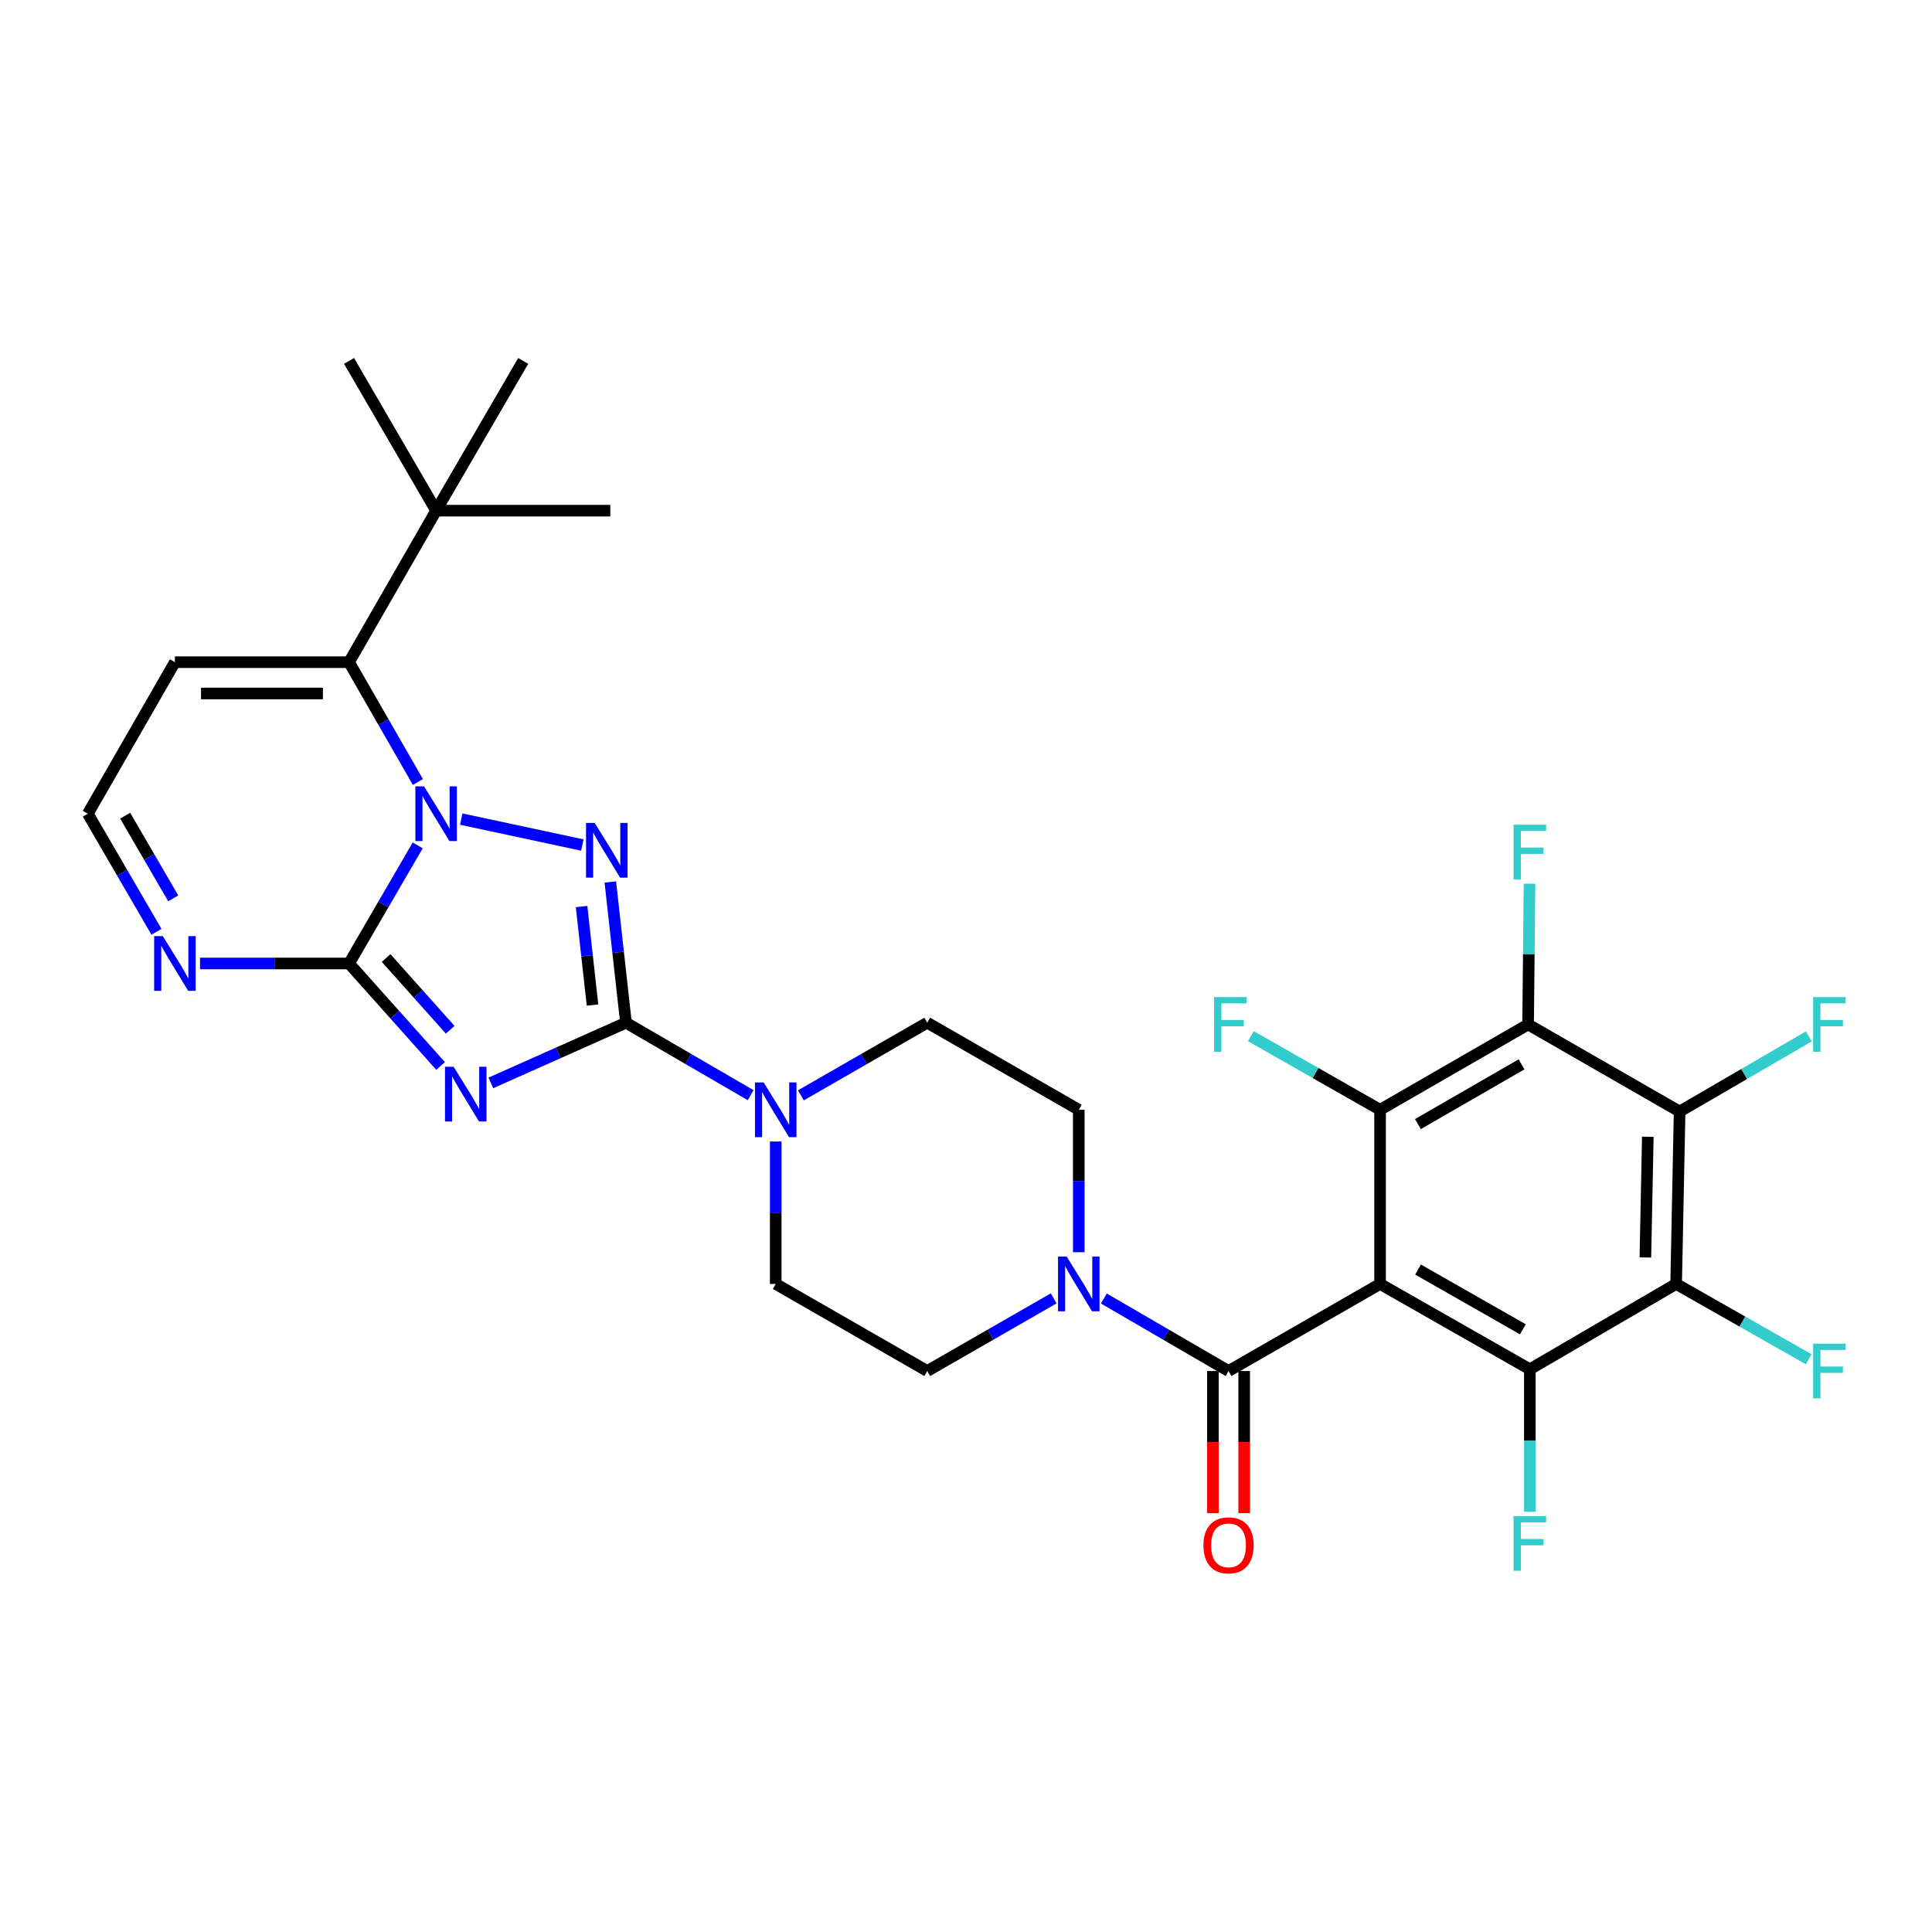 <?xml version='1.0' encoding='iso-8859-1'?>
<svg version='1.1' baseProfile='full'
              xmlns='http://www.w3.org/2000/svg'
                      xmlns:rdkit='http://www.rdkit.org/xml'
                      xmlns:xlink='http://www.w3.org/1999/xlink'
                  xml:space='preserve'
width='1000px' height='1000px' viewBox='0 0 1000 1000'>
<!-- END OF HEADER -->
<rect style='opacity:1.0;fill:#FFFFFF;stroke:none' width='1000' height='1000' x='0' y='0'> </rect>
<path class='bond-0' d='M 545.375,672.034 L 512.659,690.835' style='fill:none;fill-rule:evenodd;stroke:#0000FF;stroke-width:6px;stroke-linecap:butt;stroke-linejoin:miter;stroke-opacity:1' />
<path class='bond-0' d='M 512.659,690.835 L 479.943,709.636' style='fill:none;fill-rule:evenodd;stroke:#000000;stroke-width:6px;stroke-linecap:butt;stroke-linejoin:miter;stroke-opacity:1' />
<path class='bond-1' d='M 571.358,672.111 L 603.625,690.873' style='fill:none;fill-rule:evenodd;stroke:#0000FF;stroke-width:6px;stroke-linecap:butt;stroke-linejoin:miter;stroke-opacity:1' />
<path class='bond-1' d='M 603.625,690.873 L 635.892,709.636' style='fill:none;fill-rule:evenodd;stroke:#000000;stroke-width:6px;stroke-linecap:butt;stroke-linejoin:miter;stroke-opacity:1' />
<path class='bond-2' d='M 558.376,648.149 L 558.376,611.286' style='fill:none;fill-rule:evenodd;stroke:#0000FF;stroke-width:6px;stroke-linecap:butt;stroke-linejoin:miter;stroke-opacity:1' />
<path class='bond-2' d='M 558.376,611.286 L 558.376,574.424' style='fill:none;fill-rule:evenodd;stroke:#000000;stroke-width:6px;stroke-linecap:butt;stroke-linejoin:miter;stroke-opacity:1' />
<path class='bond-3' d='M 627.795,709.636 L 627.795,746.423' style='fill:none;fill-rule:evenodd;stroke:#000000;stroke-width:6px;stroke-linecap:butt;stroke-linejoin:miter;stroke-opacity:1' />
<path class='bond-3' d='M 627.795,746.423 L 627.795,783.209' style='fill:none;fill-rule:evenodd;stroke:#FF0000;stroke-width:6px;stroke-linecap:butt;stroke-linejoin:miter;stroke-opacity:1' />
<path class='bond-3' d='M 643.989,709.636 L 643.989,746.423' style='fill:none;fill-rule:evenodd;stroke:#000000;stroke-width:6px;stroke-linecap:butt;stroke-linejoin:miter;stroke-opacity:1' />
<path class='bond-3' d='M 643.989,746.423 L 643.989,783.209' style='fill:none;fill-rule:evenodd;stroke:#FF0000;stroke-width:6px;stroke-linecap:butt;stroke-linejoin:miter;stroke-opacity:1' />
<path class='bond-4' d='M 635.892,709.636 L 714.326,664.562' style='fill:none;fill-rule:evenodd;stroke:#000000;stroke-width:6px;stroke-linecap:butt;stroke-linejoin:miter;stroke-opacity:1' />
<path class='bond-5' d='M 90.528,342.749 L 45.455,421.174' style='fill:none;fill-rule:evenodd;stroke:#000000;stroke-width:6px;stroke-linecap:butt;stroke-linejoin:miter;stroke-opacity:1' />
<path class='bond-6' d='M 90.528,342.749 L 180.666,342.749' style='fill:none;fill-rule:evenodd;stroke:#000000;stroke-width:6px;stroke-linecap:butt;stroke-linejoin:miter;stroke-opacity:1' />
<path class='bond-6' d='M 104.049,358.943 L 167.146,358.943' style='fill:none;fill-rule:evenodd;stroke:#000000;stroke-width:6px;stroke-linecap:butt;stroke-linejoin:miter;stroke-opacity:1' />
<path class='bond-7' d='M 45.455,421.174 L 63.223,451.735' style='fill:none;fill-rule:evenodd;stroke:#000000;stroke-width:6px;stroke-linecap:butt;stroke-linejoin:miter;stroke-opacity:1' />
<path class='bond-7' d='M 63.223,451.735 L 80.992,482.297' style='fill:none;fill-rule:evenodd;stroke:#0000FF;stroke-width:6px;stroke-linecap:butt;stroke-linejoin:miter;stroke-opacity:1' />
<path class='bond-7' d='M 64.785,422.202 L 77.223,443.595' style='fill:none;fill-rule:evenodd;stroke:#000000;stroke-width:6px;stroke-linecap:butt;stroke-linejoin:miter;stroke-opacity:1' />
<path class='bond-7' d='M 77.223,443.595 L 89.661,464.988' style='fill:none;fill-rule:evenodd;stroke:#0000FF;stroke-width:6px;stroke-linecap:butt;stroke-linejoin:miter;stroke-opacity:1' />
<path class='bond-8' d='M 103.522,498.698 L 142.094,498.698' style='fill:none;fill-rule:evenodd;stroke:#0000FF;stroke-width:6px;stroke-linecap:butt;stroke-linejoin:miter;stroke-opacity:1' />
<path class='bond-8' d='M 142.094,498.698 L 180.666,498.698' style='fill:none;fill-rule:evenodd;stroke:#000000;stroke-width:6px;stroke-linecap:butt;stroke-linejoin:miter;stroke-opacity:1' />
<path class='bond-9' d='M 180.666,498.698 L 198.435,468.137' style='fill:none;fill-rule:evenodd;stroke:#000000;stroke-width:6px;stroke-linecap:butt;stroke-linejoin:miter;stroke-opacity:1' />
<path class='bond-9' d='M 198.435,468.137 L 216.204,437.575' style='fill:none;fill-rule:evenodd;stroke:#0000FF;stroke-width:6px;stroke-linecap:butt;stroke-linejoin:miter;stroke-opacity:1' />
<path class='bond-10' d='M 180.666,498.698 L 204.361,525.223' style='fill:none;fill-rule:evenodd;stroke:#000000;stroke-width:6px;stroke-linecap:butt;stroke-linejoin:miter;stroke-opacity:1' />
<path class='bond-10' d='M 204.361,525.223 L 228.055,551.749' style='fill:none;fill-rule:evenodd;stroke:#0000FF;stroke-width:6px;stroke-linecap:butt;stroke-linejoin:miter;stroke-opacity:1' />
<path class='bond-10' d='M 199.852,495.868 L 216.438,514.435' style='fill:none;fill-rule:evenodd;stroke:#000000;stroke-width:6px;stroke-linecap:butt;stroke-linejoin:miter;stroke-opacity:1' />
<path class='bond-10' d='M 216.438,514.435 L 233.024,533.003' style='fill:none;fill-rule:evenodd;stroke:#0000FF;stroke-width:6px;stroke-linecap:butt;stroke-linejoin:miter;stroke-opacity:1' />
<path class='bond-11' d='M 216.302,404.752 L 198.484,373.751' style='fill:none;fill-rule:evenodd;stroke:#0000FF;stroke-width:6px;stroke-linecap:butt;stroke-linejoin:miter;stroke-opacity:1' />
<path class='bond-11' d='M 198.484,373.751 L 180.666,342.749' style='fill:none;fill-rule:evenodd;stroke:#000000;stroke-width:6px;stroke-linecap:butt;stroke-linejoin:miter;stroke-opacity:1' />
<path class='bond-12' d='M 238.739,423.959 L 301.413,437.389' style='fill:none;fill-rule:evenodd;stroke:#0000FF;stroke-width:6px;stroke-linecap:butt;stroke-linejoin:miter;stroke-opacity:1' />
<path class='bond-13' d='M 180.666,342.749 L 225.74,264.324' style='fill:none;fill-rule:evenodd;stroke:#000000;stroke-width:6px;stroke-linecap:butt;stroke-linejoin:miter;stroke-opacity:1' />
<path class='bond-14' d='M 254.071,560.511 L 289.032,544.931' style='fill:none;fill-rule:evenodd;stroke:#0000FF;stroke-width:6px;stroke-linecap:butt;stroke-linejoin:miter;stroke-opacity:1' />
<path class='bond-14' d='M 289.032,544.931 L 323.993,529.35' style='fill:none;fill-rule:evenodd;stroke:#000000;stroke-width:6px;stroke-linecap:butt;stroke-linejoin:miter;stroke-opacity:1' />
<path class='bond-15' d='M 323.993,529.35 L 319.947,492.929' style='fill:none;fill-rule:evenodd;stroke:#000000;stroke-width:6px;stroke-linecap:butt;stroke-linejoin:miter;stroke-opacity:1' />
<path class='bond-15' d='M 319.947,492.929 L 315.901,456.508' style='fill:none;fill-rule:evenodd;stroke:#0000FF;stroke-width:6px;stroke-linecap:butt;stroke-linejoin:miter;stroke-opacity:1' />
<path class='bond-15' d='M 306.685,520.212 L 303.852,494.717' style='fill:none;fill-rule:evenodd;stroke:#000000;stroke-width:6px;stroke-linecap:butt;stroke-linejoin:miter;stroke-opacity:1' />
<path class='bond-15' d='M 303.852,494.717 L 301.02,469.222' style='fill:none;fill-rule:evenodd;stroke:#0000FF;stroke-width:6px;stroke-linecap:butt;stroke-linejoin:miter;stroke-opacity:1' />
<path class='bond-16' d='M 323.993,529.35 L 356.265,548.113' style='fill:none;fill-rule:evenodd;stroke:#000000;stroke-width:6px;stroke-linecap:butt;stroke-linejoin:miter;stroke-opacity:1' />
<path class='bond-16' d='M 356.265,548.113 L 388.536,566.876' style='fill:none;fill-rule:evenodd;stroke:#0000FF;stroke-width:6px;stroke-linecap:butt;stroke-linejoin:miter;stroke-opacity:1' />
<path class='bond-17' d='M 401.518,590.837 L 401.518,627.7' style='fill:none;fill-rule:evenodd;stroke:#0000FF;stroke-width:6px;stroke-linecap:butt;stroke-linejoin:miter;stroke-opacity:1' />
<path class='bond-17' d='M 401.518,627.7 L 401.518,664.562' style='fill:none;fill-rule:evenodd;stroke:#000000;stroke-width:6px;stroke-linecap:butt;stroke-linejoin:miter;stroke-opacity:1' />
<path class='bond-18' d='M 414.52,566.952 L 447.231,548.151' style='fill:none;fill-rule:evenodd;stroke:#0000FF;stroke-width:6px;stroke-linecap:butt;stroke-linejoin:miter;stroke-opacity:1' />
<path class='bond-18' d='M 447.231,548.151 L 479.943,529.35' style='fill:none;fill-rule:evenodd;stroke:#000000;stroke-width:6px;stroke-linecap:butt;stroke-linejoin:miter;stroke-opacity:1' />
<path class='bond-19' d='M 401.518,664.562 L 479.943,709.636' style='fill:none;fill-rule:evenodd;stroke:#000000;stroke-width:6px;stroke-linecap:butt;stroke-linejoin:miter;stroke-opacity:1' />
<path class='bond-20' d='M 558.376,574.424 L 479.943,529.35' style='fill:none;fill-rule:evenodd;stroke:#000000;stroke-width:6px;stroke-linecap:butt;stroke-linejoin:miter;stroke-opacity:1' />
<path class='bond-21' d='M 225.74,264.324 L 180.666,186.8' style='fill:none;fill-rule:evenodd;stroke:#000000;stroke-width:6px;stroke-linecap:butt;stroke-linejoin:miter;stroke-opacity:1' />
<path class='bond-22' d='M 225.74,264.324 L 315.887,264.324' style='fill:none;fill-rule:evenodd;stroke:#000000;stroke-width:6px;stroke-linecap:butt;stroke-linejoin:miter;stroke-opacity:1' />
<path class='bond-23' d='M 225.74,264.324 L 270.814,186.8' style='fill:none;fill-rule:evenodd;stroke:#000000;stroke-width:6px;stroke-linecap:butt;stroke-linejoin:miter;stroke-opacity:1' />
<path class='bond-24' d='M 714.326,664.562 L 791.842,708.736' style='fill:none;fill-rule:evenodd;stroke:#000000;stroke-width:6px;stroke-linecap:butt;stroke-linejoin:miter;stroke-opacity:1' />
<path class='bond-24' d='M 733.971,657.118 L 788.232,688.04' style='fill:none;fill-rule:evenodd;stroke:#000000;stroke-width:6px;stroke-linecap:butt;stroke-linejoin:miter;stroke-opacity:1' />
<path class='bond-25' d='M 714.326,664.562 L 714.326,574.424' style='fill:none;fill-rule:evenodd;stroke:#000000;stroke-width:6px;stroke-linecap:butt;stroke-linejoin:miter;stroke-opacity:1' />
<path class='bond-26' d='M 791.842,708.736 L 867.567,664.562' style='fill:none;fill-rule:evenodd;stroke:#000000;stroke-width:6px;stroke-linecap:butt;stroke-linejoin:miter;stroke-opacity:1' />
<path class='bond-27' d='M 791.842,708.736 L 791.842,745.603' style='fill:none;fill-rule:evenodd;stroke:#000000;stroke-width:6px;stroke-linecap:butt;stroke-linejoin:miter;stroke-opacity:1' />
<path class='bond-27' d='M 791.842,745.603 L 791.842,782.47' style='fill:none;fill-rule:evenodd;stroke:#33CCCC;stroke-width:6px;stroke-linecap:butt;stroke-linejoin:miter;stroke-opacity:1' />
<path class='bond-28' d='M 714.326,574.424 L 790.942,530.25' style='fill:none;fill-rule:evenodd;stroke:#000000;stroke-width:6px;stroke-linecap:butt;stroke-linejoin:miter;stroke-opacity:1' />
<path class='bond-28' d='M 733.907,581.827 L 787.538,550.905' style='fill:none;fill-rule:evenodd;stroke:#000000;stroke-width:6px;stroke-linecap:butt;stroke-linejoin:miter;stroke-opacity:1' />
<path class='bond-29' d='M 714.326,574.424 L 680.889,555.371' style='fill:none;fill-rule:evenodd;stroke:#000000;stroke-width:6px;stroke-linecap:butt;stroke-linejoin:miter;stroke-opacity:1' />
<path class='bond-29' d='M 680.889,555.371 L 647.452,536.319' style='fill:none;fill-rule:evenodd;stroke:#33CCCC;stroke-width:6px;stroke-linecap:butt;stroke-linejoin:miter;stroke-opacity:1' />
<path class='bond-30' d='M 867.567,664.562 L 869.367,575.324' style='fill:none;fill-rule:evenodd;stroke:#000000;stroke-width:6px;stroke-linecap:butt;stroke-linejoin:miter;stroke-opacity:1' />
<path class='bond-30' d='M 851.646,650.85 L 852.906,588.383' style='fill:none;fill-rule:evenodd;stroke:#000000;stroke-width:6px;stroke-linecap:butt;stroke-linejoin:miter;stroke-opacity:1' />
<path class='bond-31' d='M 867.567,664.562 L 901.879,684.059' style='fill:none;fill-rule:evenodd;stroke:#000000;stroke-width:6px;stroke-linecap:butt;stroke-linejoin:miter;stroke-opacity:1' />
<path class='bond-31' d='M 901.879,684.059 L 936.191,703.555' style='fill:none;fill-rule:evenodd;stroke:#33CCCC;stroke-width:6px;stroke-linecap:butt;stroke-linejoin:miter;stroke-opacity:1' />
<path class='bond-32' d='M 790.942,530.25 L 791.309,493.826' style='fill:none;fill-rule:evenodd;stroke:#000000;stroke-width:6px;stroke-linecap:butt;stroke-linejoin:miter;stroke-opacity:1' />
<path class='bond-32' d='M 791.309,493.826 L 791.676,457.402' style='fill:none;fill-rule:evenodd;stroke:#33CCCC;stroke-width:6px;stroke-linecap:butt;stroke-linejoin:miter;stroke-opacity:1' />
<path class='bond-33' d='M 790.942,530.25 L 869.367,575.324' style='fill:none;fill-rule:evenodd;stroke:#000000;stroke-width:6px;stroke-linecap:butt;stroke-linejoin:miter;stroke-opacity:1' />
<path class='bond-34' d='M 869.367,575.324 L 902.798,555.886' style='fill:none;fill-rule:evenodd;stroke:#000000;stroke-width:6px;stroke-linecap:butt;stroke-linejoin:miter;stroke-opacity:1' />
<path class='bond-34' d='M 902.798,555.886 L 936.23,536.449' style='fill:none;fill-rule:evenodd;stroke:#33CCCC;stroke-width:6px;stroke-linecap:butt;stroke-linejoin:miter;stroke-opacity:1' />
<path  class='atom-0' d='M 552.116 650.402
L 561.396 665.402
Q 562.316 666.882, 563.796 669.562
Q 565.276 672.242, 565.356 672.402
L 565.356 650.402
L 569.116 650.402
L 569.116 678.722
L 565.236 678.722
L 555.276 662.322
Q 554.116 660.402, 552.876 658.202
Q 551.676 656.002, 551.316 655.322
L 551.316 678.722
L 547.636 678.722
L 547.636 650.402
L 552.116 650.402
' fill='#0000FF'/>
<path  class='atom-2' d='M 622.892 799.863
Q 622.892 793.063, 626.252 789.263
Q 629.612 785.463, 635.892 785.463
Q 642.172 785.463, 645.532 789.263
Q 648.892 793.063, 648.892 799.863
Q 648.892 806.743, 645.492 810.663
Q 642.092 814.543, 635.892 814.543
Q 629.652 814.543, 626.252 810.663
Q 622.892 806.783, 622.892 799.863
M 635.892 811.343
Q 640.212 811.343, 642.532 808.463
Q 644.892 805.543, 644.892 799.863
Q 644.892 794.303, 642.532 791.503
Q 640.212 788.663, 635.892 788.663
Q 631.572 788.663, 629.212 791.463
Q 626.892 794.263, 626.892 799.863
Q 626.892 805.583, 629.212 808.463
Q 631.572 811.343, 635.892 811.343
' fill='#FF0000'/>
<path  class='atom-5' d='M 84.268 484.538
L 93.548 499.538
Q 94.468 501.018, 95.948 503.698
Q 97.428 506.378, 97.508 506.538
L 97.508 484.538
L 101.268 484.538
L 101.268 512.858
L 97.388 512.858
L 87.428 496.458
Q 86.268 494.538, 85.028 492.338
Q 83.828 490.138, 83.468 489.458
L 83.468 512.858
L 79.788 512.858
L 79.788 484.538
L 84.268 484.538
' fill='#0000FF'/>
<path  class='atom-7' d='M 219.48 407.014
L 228.76 422.014
Q 229.68 423.494, 231.16 426.174
Q 232.64 428.854, 232.72 429.014
L 232.72 407.014
L 236.48 407.014
L 236.48 435.334
L 232.6 435.334
L 222.64 418.934
Q 221.48 417.014, 220.24 414.814
Q 219.04 412.614, 218.68 411.934
L 218.68 435.334
L 215 435.334
L 215 407.014
L 219.48 407.014
' fill='#0000FF'/>
<path  class='atom-9' d='M 234.802 552.149
L 244.082 567.149
Q 245.002 568.629, 246.482 571.309
Q 247.962 573.989, 248.042 574.149
L 248.042 552.149
L 251.802 552.149
L 251.802 580.469
L 247.922 580.469
L 237.962 564.069
Q 236.802 562.149, 235.562 559.949
Q 234.362 557.749, 234.002 557.069
L 234.002 580.469
L 230.322 580.469
L 230.322 552.149
L 234.802 552.149
' fill='#0000FF'/>
<path  class='atom-11' d='M 307.819 425.943
L 317.099 440.943
Q 318.019 442.423, 319.499 445.103
Q 320.979 447.783, 321.059 447.943
L 321.059 425.943
L 324.819 425.943
L 324.819 454.263
L 320.939 454.263
L 310.979 437.863
Q 309.819 435.943, 308.579 433.743
Q 307.379 431.543, 307.019 430.863
L 307.019 454.263
L 303.339 454.263
L 303.339 425.943
L 307.819 425.943
' fill='#0000FF'/>
<path  class='atom-12' d='M 395.258 560.264
L 404.538 575.264
Q 405.458 576.744, 406.938 579.424
Q 408.418 582.104, 408.498 582.264
L 408.498 560.264
L 412.258 560.264
L 412.258 588.584
L 408.378 588.584
L 398.418 572.184
Q 397.258 570.264, 396.018 568.064
Q 394.818 565.864, 394.458 565.184
L 394.458 588.584
L 390.778 588.584
L 390.778 560.264
L 395.258 560.264
' fill='#0000FF'/>
<path  class='atom-25' d='M 783.422 784.723
L 800.262 784.723
L 800.262 787.963
L 787.222 787.963
L 787.222 796.563
L 798.822 796.563
L 798.822 799.843
L 787.222 799.843
L 787.222 813.043
L 783.422 813.043
L 783.422 784.723
' fill='#33CCCC'/>
<path  class='atom-27' d='M 628.381 516.09
L 645.221 516.09
L 645.221 519.33
L 632.181 519.33
L 632.181 527.93
L 643.781 527.93
L 643.781 531.21
L 632.181 531.21
L 632.181 544.41
L 628.381 544.41
L 628.381 516.09
' fill='#33CCCC'/>
<path  class='atom-29' d='M 938.471 695.476
L 955.311 695.476
L 955.311 698.716
L 942.271 698.716
L 942.271 707.316
L 953.871 707.316
L 953.871 710.596
L 942.271 710.596
L 942.271 723.796
L 938.471 723.796
L 938.471 695.476
' fill='#33CCCC'/>
<path  class='atom-30' d='M 783.422 426.851
L 800.262 426.851
L 800.262 430.091
L 787.222 430.091
L 787.222 438.691
L 798.822 438.691
L 798.822 441.971
L 787.222 441.971
L 787.222 455.171
L 783.422 455.171
L 783.422 426.851
' fill='#33CCCC'/>
<path  class='atom-31' d='M 938.471 516.09
L 955.311 516.09
L 955.311 519.33
L 942.271 519.33
L 942.271 527.93
L 953.871 527.93
L 953.871 531.21
L 942.271 531.21
L 942.271 544.41
L 938.471 544.41
L 938.471 516.09
' fill='#33CCCC'/>
</svg>
